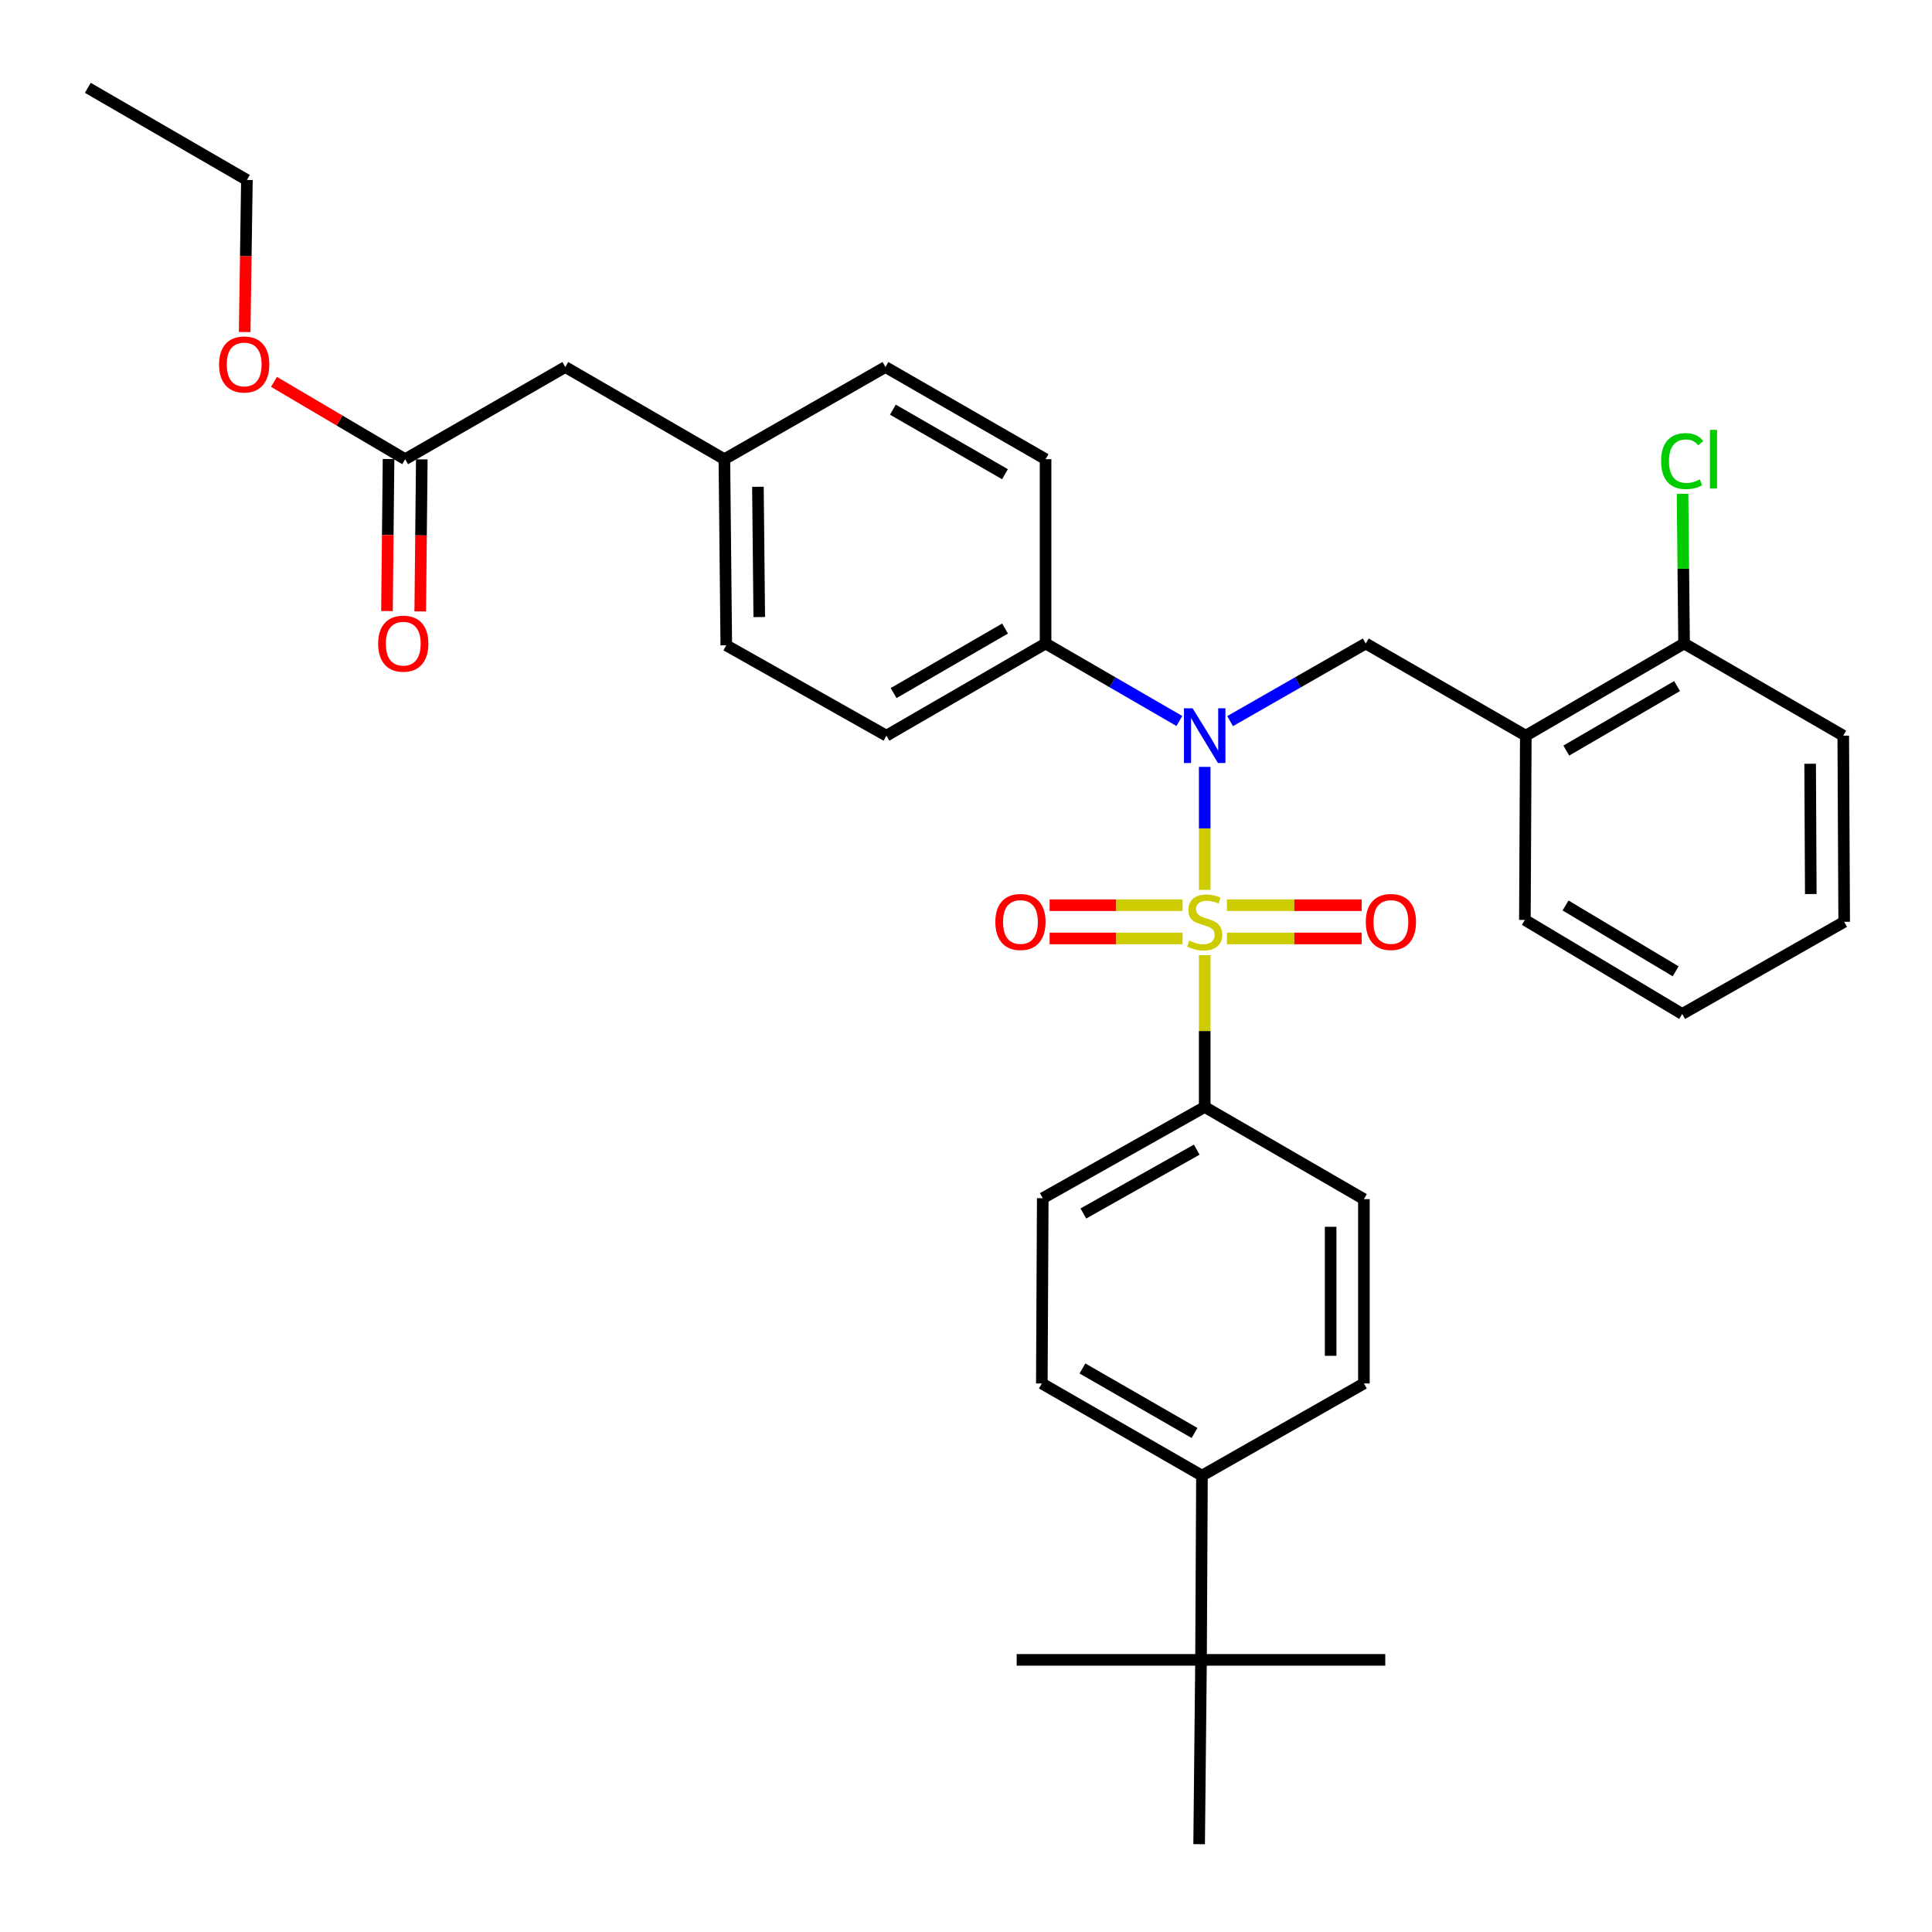 <?xml version='1.0' encoding='iso-8859-1'?>
<svg version='1.1' baseProfile='full'
              xmlns='http://www.w3.org/2000/svg'
                      xmlns:rdkit='http://www.rdkit.org/xml'
                      xmlns:xlink='http://www.w3.org/1999/xlink'
                  xml:space='preserve'
width='1000px' height='1000px' viewBox='0 0 1000 1000'>
<!-- END OF HEADER -->
<rect style='opacity:1.0;fill:#FFFFFF;stroke:none' width='1000' height='1000' x='0' y='0'> </rect>
<path class='bond-0' d='M 623.551,460.605 L 623.551,428.771' style='fill:none;fill-rule:evenodd;stroke:#CCCC00;stroke-width:6px;stroke-linecap:butt;stroke-linejoin:miter;stroke-opacity:1' />
<path class='bond-0' d='M 623.551,428.771 L 623.551,396.937' style='fill:none;fill-rule:evenodd;stroke:#0000FF;stroke-width:6px;stroke-linecap:butt;stroke-linejoin:miter;stroke-opacity:1' />
<path class='bond-2' d='M 623.551,494.409 L 623.551,533.69' style='fill:none;fill-rule:evenodd;stroke:#CCCC00;stroke-width:6px;stroke-linecap:butt;stroke-linejoin:miter;stroke-opacity:1' />
<path class='bond-2' d='M 623.551,533.69 L 623.551,572.97' style='fill:none;fill-rule:evenodd;stroke:#000000;stroke-width:6px;stroke-linecap:butt;stroke-linejoin:miter;stroke-opacity:1' />
<path class='bond-4' d='M 612.087,468.526 L 577.684,468.526' style='fill:none;fill-rule:evenodd;stroke:#CCCC00;stroke-width:6px;stroke-linecap:butt;stroke-linejoin:miter;stroke-opacity:1' />
<path class='bond-4' d='M 577.684,468.526 L 543.281,468.526' style='fill:none;fill-rule:evenodd;stroke:#FF0000;stroke-width:6px;stroke-linecap:butt;stroke-linejoin:miter;stroke-opacity:1' />
<path class='bond-4' d='M 612.087,485.741 L 577.684,485.741' style='fill:none;fill-rule:evenodd;stroke:#CCCC00;stroke-width:6px;stroke-linecap:butt;stroke-linejoin:miter;stroke-opacity:1' />
<path class='bond-4' d='M 577.684,485.741 L 543.281,485.741' style='fill:none;fill-rule:evenodd;stroke:#FF0000;stroke-width:6px;stroke-linecap:butt;stroke-linejoin:miter;stroke-opacity:1' />
<path class='bond-5' d='M 635.041,485.741 L 669.926,485.741' style='fill:none;fill-rule:evenodd;stroke:#CCCC00;stroke-width:6px;stroke-linecap:butt;stroke-linejoin:miter;stroke-opacity:1' />
<path class='bond-5' d='M 669.926,485.741 L 704.81,485.741' style='fill:none;fill-rule:evenodd;stroke:#FF0000;stroke-width:6px;stroke-linecap:butt;stroke-linejoin:miter;stroke-opacity:1' />
<path class='bond-5' d='M 635.041,468.526 L 669.926,468.526' style='fill:none;fill-rule:evenodd;stroke:#CCCC00;stroke-width:6px;stroke-linecap:butt;stroke-linejoin:miter;stroke-opacity:1' />
<path class='bond-5' d='M 669.926,468.526 L 704.81,468.526' style='fill:none;fill-rule:evenodd;stroke:#FF0000;stroke-width:6px;stroke-linecap:butt;stroke-linejoin:miter;stroke-opacity:1' />
<path class='bond-1' d='M 636.693,373.261 L 671.805,353.17' style='fill:none;fill-rule:evenodd;stroke:#0000FF;stroke-width:6px;stroke-linecap:butt;stroke-linejoin:miter;stroke-opacity:1' />
<path class='bond-1' d='M 671.805,353.17 L 706.917,333.078' style='fill:none;fill-rule:evenodd;stroke:#000000;stroke-width:6px;stroke-linecap:butt;stroke-linejoin:miter;stroke-opacity:1' />
<path class='bond-6' d='M 610.432,373.182 L 575.811,353.13' style='fill:none;fill-rule:evenodd;stroke:#0000FF;stroke-width:6px;stroke-linecap:butt;stroke-linejoin:miter;stroke-opacity:1' />
<path class='bond-6' d='M 575.811,353.13 L 541.19,333.078' style='fill:none;fill-rule:evenodd;stroke:#000000;stroke-width:6px;stroke-linecap:butt;stroke-linejoin:miter;stroke-opacity:1' />
<path class='bond-3' d='M 706.917,333.078 L 789.756,380.781' style='fill:none;fill-rule:evenodd;stroke:#000000;stroke-width:6px;stroke-linecap:butt;stroke-linejoin:miter;stroke-opacity:1' />
<path class='bond-12' d='M 623.551,572.97 L 705.951,620.673' style='fill:none;fill-rule:evenodd;stroke:#000000;stroke-width:6px;stroke-linecap:butt;stroke-linejoin:miter;stroke-opacity:1' />
<path class='bond-13' d='M 623.551,572.97 L 539.727,620.185' style='fill:none;fill-rule:evenodd;stroke:#000000;stroke-width:6px;stroke-linecap:butt;stroke-linejoin:miter;stroke-opacity:1' />
<path class='bond-13' d='M 619.426,595.051 L 560.749,628.101' style='fill:none;fill-rule:evenodd;stroke:#000000;stroke-width:6px;stroke-linecap:butt;stroke-linejoin:miter;stroke-opacity:1' />
<path class='bond-10' d='M 789.756,380.781 L 871.677,333.078' style='fill:none;fill-rule:evenodd;stroke:#000000;stroke-width:6px;stroke-linecap:butt;stroke-linejoin:miter;stroke-opacity:1' />
<path class='bond-10' d='M 810.707,388.502 L 868.052,355.11' style='fill:none;fill-rule:evenodd;stroke:#000000;stroke-width:6px;stroke-linecap:butt;stroke-linejoin:miter;stroke-opacity:1' />
<path class='bond-24' d='M 789.756,380.781 L 789.278,476.149' style='fill:none;fill-rule:evenodd;stroke:#000000;stroke-width:6px;stroke-linecap:butt;stroke-linejoin:miter;stroke-opacity:1' />
<path class='bond-16' d='M 541.19,333.078 L 458.81,380.781' style='fill:none;fill-rule:evenodd;stroke:#000000;stroke-width:6px;stroke-linecap:butt;stroke-linejoin:miter;stroke-opacity:1' />
<path class='bond-16' d='M 520.207,325.336 L 462.541,358.728' style='fill:none;fill-rule:evenodd;stroke:#000000;stroke-width:6px;stroke-linecap:butt;stroke-linejoin:miter;stroke-opacity:1' />
<path class='bond-17' d='M 541.19,333.078 L 541.19,237.682' style='fill:none;fill-rule:evenodd;stroke:#000000;stroke-width:6px;stroke-linecap:butt;stroke-linejoin:miter;stroke-opacity:1' />
<path class='bond-7' d='M 209.718,237.682 L 292.596,189.969' style='fill:none;fill-rule:evenodd;stroke:#000000;stroke-width:6px;stroke-linecap:butt;stroke-linejoin:miter;stroke-opacity:1' />
<path class='bond-11' d='M 201.111,237.593 L 200.705,276.938' style='fill:none;fill-rule:evenodd;stroke:#000000;stroke-width:6px;stroke-linecap:butt;stroke-linejoin:miter;stroke-opacity:1' />
<path class='bond-11' d='M 200.705,276.938 L 200.299,316.284' style='fill:none;fill-rule:evenodd;stroke:#FF0000;stroke-width:6px;stroke-linecap:butt;stroke-linejoin:miter;stroke-opacity:1' />
<path class='bond-11' d='M 218.325,237.771 L 217.918,277.116' style='fill:none;fill-rule:evenodd;stroke:#000000;stroke-width:6px;stroke-linecap:butt;stroke-linejoin:miter;stroke-opacity:1' />
<path class='bond-11' d='M 217.918,277.116 L 217.512,316.462' style='fill:none;fill-rule:evenodd;stroke:#FF0000;stroke-width:6px;stroke-linecap:butt;stroke-linejoin:miter;stroke-opacity:1' />
<path class='bond-23' d='M 209.718,237.682 L 175.763,217.667' style='fill:none;fill-rule:evenodd;stroke:#000000;stroke-width:6px;stroke-linecap:butt;stroke-linejoin:miter;stroke-opacity:1' />
<path class='bond-23' d='M 175.763,217.667 L 141.809,197.652' style='fill:none;fill-rule:evenodd;stroke:#FF0000;stroke-width:6px;stroke-linecap:butt;stroke-linejoin:miter;stroke-opacity:1' />
<path class='bond-8' d='M 621.648,859.149 L 622.136,763.782' style='fill:none;fill-rule:evenodd;stroke:#000000;stroke-width:6px;stroke-linecap:butt;stroke-linejoin:miter;stroke-opacity:1' />
<path class='bond-25' d='M 621.648,859.149 L 717.016,859.149' style='fill:none;fill-rule:evenodd;stroke:#000000;stroke-width:6px;stroke-linecap:butt;stroke-linejoin:miter;stroke-opacity:1' />
<path class='bond-26' d='M 621.648,859.149 L 526.233,859.149' style='fill:none;fill-rule:evenodd;stroke:#000000;stroke-width:6px;stroke-linecap:butt;stroke-linejoin:miter;stroke-opacity:1' />
<path class='bond-27' d='M 621.648,859.149 L 620.673,954.545' style='fill:none;fill-rule:evenodd;stroke:#000000;stroke-width:6px;stroke-linecap:butt;stroke-linejoin:miter;stroke-opacity:1' />
<path class='bond-9' d='M 622.136,763.782 L 539.249,716.079' style='fill:none;fill-rule:evenodd;stroke:#000000;stroke-width:6px;stroke-linecap:butt;stroke-linejoin:miter;stroke-opacity:1' />
<path class='bond-9' d='M 618.29,741.706 L 560.268,708.314' style='fill:none;fill-rule:evenodd;stroke:#000000;stroke-width:6px;stroke-linecap:butt;stroke-linejoin:miter;stroke-opacity:1' />
<path class='bond-33' d='M 622.136,763.782 L 705.951,716.079' style='fill:none;fill-rule:evenodd;stroke:#000000;stroke-width:6px;stroke-linecap:butt;stroke-linejoin:miter;stroke-opacity:1' />
<path class='bond-20' d='M 871.677,333.078 L 871.281,294.342' style='fill:none;fill-rule:evenodd;stroke:#000000;stroke-width:6px;stroke-linecap:butt;stroke-linejoin:miter;stroke-opacity:1' />
<path class='bond-20' d='M 871.281,294.342 L 870.885,255.607' style='fill:none;fill-rule:evenodd;stroke:#00CC00;stroke-width:6px;stroke-linecap:butt;stroke-linejoin:miter;stroke-opacity:1' />
<path class='bond-28' d='M 871.677,333.078 L 954.067,380.781' style='fill:none;fill-rule:evenodd;stroke:#000000;stroke-width:6px;stroke-linecap:butt;stroke-linejoin:miter;stroke-opacity:1' />
<path class='bond-15' d='M 705.951,620.673 L 705.951,716.079' style='fill:none;fill-rule:evenodd;stroke:#000000;stroke-width:6px;stroke-linecap:butt;stroke-linejoin:miter;stroke-opacity:1' />
<path class='bond-15' d='M 688.736,634.984 L 688.736,701.768' style='fill:none;fill-rule:evenodd;stroke:#000000;stroke-width:6px;stroke-linecap:butt;stroke-linejoin:miter;stroke-opacity:1' />
<path class='bond-14' d='M 539.727,620.185 L 539.249,716.079' style='fill:none;fill-rule:evenodd;stroke:#000000;stroke-width:6px;stroke-linecap:butt;stroke-linejoin:miter;stroke-opacity:1' />
<path class='bond-21' d='M 458.81,380.781 L 375.923,334.015' style='fill:none;fill-rule:evenodd;stroke:#000000;stroke-width:6px;stroke-linecap:butt;stroke-linejoin:miter;stroke-opacity:1' />
<path class='bond-22' d='M 541.19,237.682 L 458.313,189.969' style='fill:none;fill-rule:evenodd;stroke:#000000;stroke-width:6px;stroke-linecap:butt;stroke-linejoin:miter;stroke-opacity:1' />
<path class='bond-22' d='M 520.17,245.444 L 462.155,212.045' style='fill:none;fill-rule:evenodd;stroke:#000000;stroke-width:6px;stroke-linecap:butt;stroke-linejoin:miter;stroke-opacity:1' />
<path class='bond-18' d='M 292.596,189.969 L 374.938,237.682' style='fill:none;fill-rule:evenodd;stroke:#000000;stroke-width:6px;stroke-linecap:butt;stroke-linejoin:miter;stroke-opacity:1' />
<path class='bond-19' d='M 374.938,237.682 L 458.313,189.969' style='fill:none;fill-rule:evenodd;stroke:#000000;stroke-width:6px;stroke-linecap:butt;stroke-linejoin:miter;stroke-opacity:1' />
<path class='bond-34' d='M 374.938,237.682 L 375.923,334.015' style='fill:none;fill-rule:evenodd;stroke:#000000;stroke-width:6px;stroke-linecap:butt;stroke-linejoin:miter;stroke-opacity:1' />
<path class='bond-34' d='M 392.299,251.956 L 392.988,319.389' style='fill:none;fill-rule:evenodd;stroke:#000000;stroke-width:6px;stroke-linecap:butt;stroke-linejoin:miter;stroke-opacity:1' />
<path class='bond-29' d='M 126.637,171.858 L 127.217,132.503' style='fill:none;fill-rule:evenodd;stroke:#FF0000;stroke-width:6px;stroke-linecap:butt;stroke-linejoin:miter;stroke-opacity:1' />
<path class='bond-29' d='M 127.217,132.503 L 127.797,93.148' style='fill:none;fill-rule:evenodd;stroke:#000000;stroke-width:6px;stroke-linecap:butt;stroke-linejoin:miter;stroke-opacity:1' />
<path class='bond-30' d='M 789.278,476.149 L 870.702,524.827' style='fill:none;fill-rule:evenodd;stroke:#000000;stroke-width:6px;stroke-linecap:butt;stroke-linejoin:miter;stroke-opacity:1' />
<path class='bond-30' d='M 810.325,468.675 L 867.322,502.75' style='fill:none;fill-rule:evenodd;stroke:#000000;stroke-width:6px;stroke-linecap:butt;stroke-linejoin:miter;stroke-opacity:1' />
<path class='bond-35' d='M 954.067,380.781 L 954.545,477.134' style='fill:none;fill-rule:evenodd;stroke:#000000;stroke-width:6px;stroke-linecap:butt;stroke-linejoin:miter;stroke-opacity:1' />
<path class='bond-35' d='M 936.925,395.319 L 937.26,462.766' style='fill:none;fill-rule:evenodd;stroke:#000000;stroke-width:6px;stroke-linecap:butt;stroke-linejoin:miter;stroke-opacity:1' />
<path class='bond-31' d='M 127.797,93.148 L 45.455,45.455' style='fill:none;fill-rule:evenodd;stroke:#000000;stroke-width:6px;stroke-linecap:butt;stroke-linejoin:miter;stroke-opacity:1' />
<path class='bond-32' d='M 870.702,524.827 L 954.545,477.134' style='fill:none;fill-rule:evenodd;stroke:#000000;stroke-width:6px;stroke-linecap:butt;stroke-linejoin:miter;stroke-opacity:1' />
<path  class='atom-0' d='M 615.551 486.854
Q 615.871 486.974, 617.191 487.534
Q 618.511 488.094, 619.951 488.454
Q 621.431 488.774, 622.871 488.774
Q 625.551 488.774, 627.111 487.494
Q 628.671 486.174, 628.671 483.894
Q 628.671 482.334, 627.871 481.374
Q 627.111 480.414, 625.911 479.894
Q 624.711 479.374, 622.711 478.774
Q 620.191 478.014, 618.671 477.294
Q 617.191 476.574, 616.111 475.054
Q 615.071 473.534, 615.071 470.974
Q 615.071 467.414, 617.471 465.214
Q 619.911 463.014, 624.711 463.014
Q 627.991 463.014, 631.711 464.574
L 630.791 467.654
Q 627.391 466.254, 624.831 466.254
Q 622.071 466.254, 620.551 467.414
Q 619.031 468.534, 619.071 470.494
Q 619.071 472.014, 619.831 472.934
Q 620.631 473.854, 621.751 474.374
Q 622.911 474.894, 624.831 475.494
Q 627.391 476.294, 628.911 477.094
Q 630.431 477.894, 631.511 479.534
Q 632.631 481.134, 632.631 483.894
Q 632.631 487.814, 629.991 489.934
Q 627.391 492.014, 623.031 492.014
Q 620.511 492.014, 618.591 491.454
Q 616.711 490.934, 614.471 490.014
L 615.551 486.854
' fill='#CCCC00'/>
<path  class='atom-1' d='M 617.291 366.621
L 626.571 381.621
Q 627.491 383.101, 628.971 385.781
Q 630.451 388.461, 630.531 388.621
L 630.531 366.621
L 634.291 366.621
L 634.291 394.941
L 630.411 394.941
L 620.451 378.541
Q 619.291 376.621, 618.051 374.421
Q 616.851 372.221, 616.491 371.541
L 616.491 394.941
L 612.811 394.941
L 612.811 366.621
L 617.291 366.621
' fill='#0000FF'/>
<path  class='atom-5' d='M 515.184 477.214
Q 515.184 470.414, 518.544 466.614
Q 521.904 462.814, 528.184 462.814
Q 534.464 462.814, 537.824 466.614
Q 541.184 470.414, 541.184 477.214
Q 541.184 484.094, 537.784 488.014
Q 534.384 491.894, 528.184 491.894
Q 521.944 491.894, 518.544 488.014
Q 515.184 484.134, 515.184 477.214
M 528.184 488.694
Q 532.504 488.694, 534.824 485.814
Q 537.184 482.894, 537.184 477.214
Q 537.184 471.654, 534.824 468.854
Q 532.504 466.014, 528.184 466.014
Q 523.864 466.014, 521.504 468.814
Q 519.184 471.614, 519.184 477.214
Q 519.184 482.934, 521.504 485.814
Q 523.864 488.694, 528.184 488.694
' fill='#FF0000'/>
<path  class='atom-6' d='M 706.933 477.214
Q 706.933 470.414, 710.293 466.614
Q 713.653 462.814, 719.933 462.814
Q 726.213 462.814, 729.573 466.614
Q 732.933 470.414, 732.933 477.214
Q 732.933 484.094, 729.533 488.014
Q 726.133 491.894, 719.933 491.894
Q 713.693 491.894, 710.293 488.014
Q 706.933 484.134, 706.933 477.214
M 719.933 488.694
Q 724.253 488.694, 726.573 485.814
Q 728.933 482.894, 728.933 477.214
Q 728.933 471.654, 726.573 468.854
Q 724.253 466.014, 719.933 466.014
Q 715.613 466.014, 713.253 468.814
Q 710.933 471.614, 710.933 477.214
Q 710.933 482.934, 713.253 485.814
Q 715.613 488.694, 719.933 488.694
' fill='#FF0000'/>
<path  class='atom-12' d='M 195.733 333.158
Q 195.733 326.358, 199.093 322.558
Q 202.453 318.758, 208.733 318.758
Q 215.013 318.758, 218.373 322.558
Q 221.733 326.358, 221.733 333.158
Q 221.733 340.038, 218.333 343.958
Q 214.933 347.838, 208.733 347.838
Q 202.493 347.838, 199.093 343.958
Q 195.733 340.078, 195.733 333.158
M 208.733 344.638
Q 213.053 344.638, 215.373 341.758
Q 217.733 338.838, 217.733 333.158
Q 217.733 327.598, 215.373 324.798
Q 213.053 321.958, 208.733 321.958
Q 204.413 321.958, 202.053 324.758
Q 199.733 327.558, 199.733 333.158
Q 199.733 338.878, 202.053 341.758
Q 204.413 344.638, 208.733 344.638
' fill='#FF0000'/>
<path  class='atom-21' d='M 859.782 238.662
Q 859.782 231.622, 863.062 227.942
Q 866.382 224.222, 872.662 224.222
Q 878.502 224.222, 881.622 228.342
L 878.982 230.502
Q 876.702 227.502, 872.662 227.502
Q 868.382 227.502, 866.102 230.382
Q 863.862 233.222, 863.862 238.662
Q 863.862 244.262, 866.182 247.142
Q 868.542 250.022, 873.102 250.022
Q 876.222 250.022, 879.862 248.142
L 880.982 251.142
Q 879.502 252.102, 877.262 252.662
Q 875.022 253.222, 872.542 253.222
Q 866.382 253.222, 863.062 249.462
Q 859.782 245.702, 859.782 238.662
' fill='#00CC00'/>
<path  class='atom-21' d='M 885.062 222.502
L 888.742 222.502
L 888.742 252.862
L 885.062 252.862
L 885.062 222.502
' fill='#00CC00'/>
<path  class='atom-24' d='M 113.391 188.643
Q 113.391 181.843, 116.751 178.043
Q 120.111 174.243, 126.391 174.243
Q 132.671 174.243, 136.031 178.043
Q 139.391 181.843, 139.391 188.643
Q 139.391 195.523, 135.991 199.443
Q 132.591 203.323, 126.391 203.323
Q 120.151 203.323, 116.751 199.443
Q 113.391 195.563, 113.391 188.643
M 126.391 200.123
Q 130.711 200.123, 133.031 197.243
Q 135.391 194.323, 135.391 188.643
Q 135.391 183.083, 133.031 180.283
Q 130.711 177.443, 126.391 177.443
Q 122.071 177.443, 119.711 180.243
Q 117.391 183.043, 117.391 188.643
Q 117.391 194.363, 119.711 197.243
Q 122.071 200.123, 126.391 200.123
' fill='#FF0000'/>
</svg>
